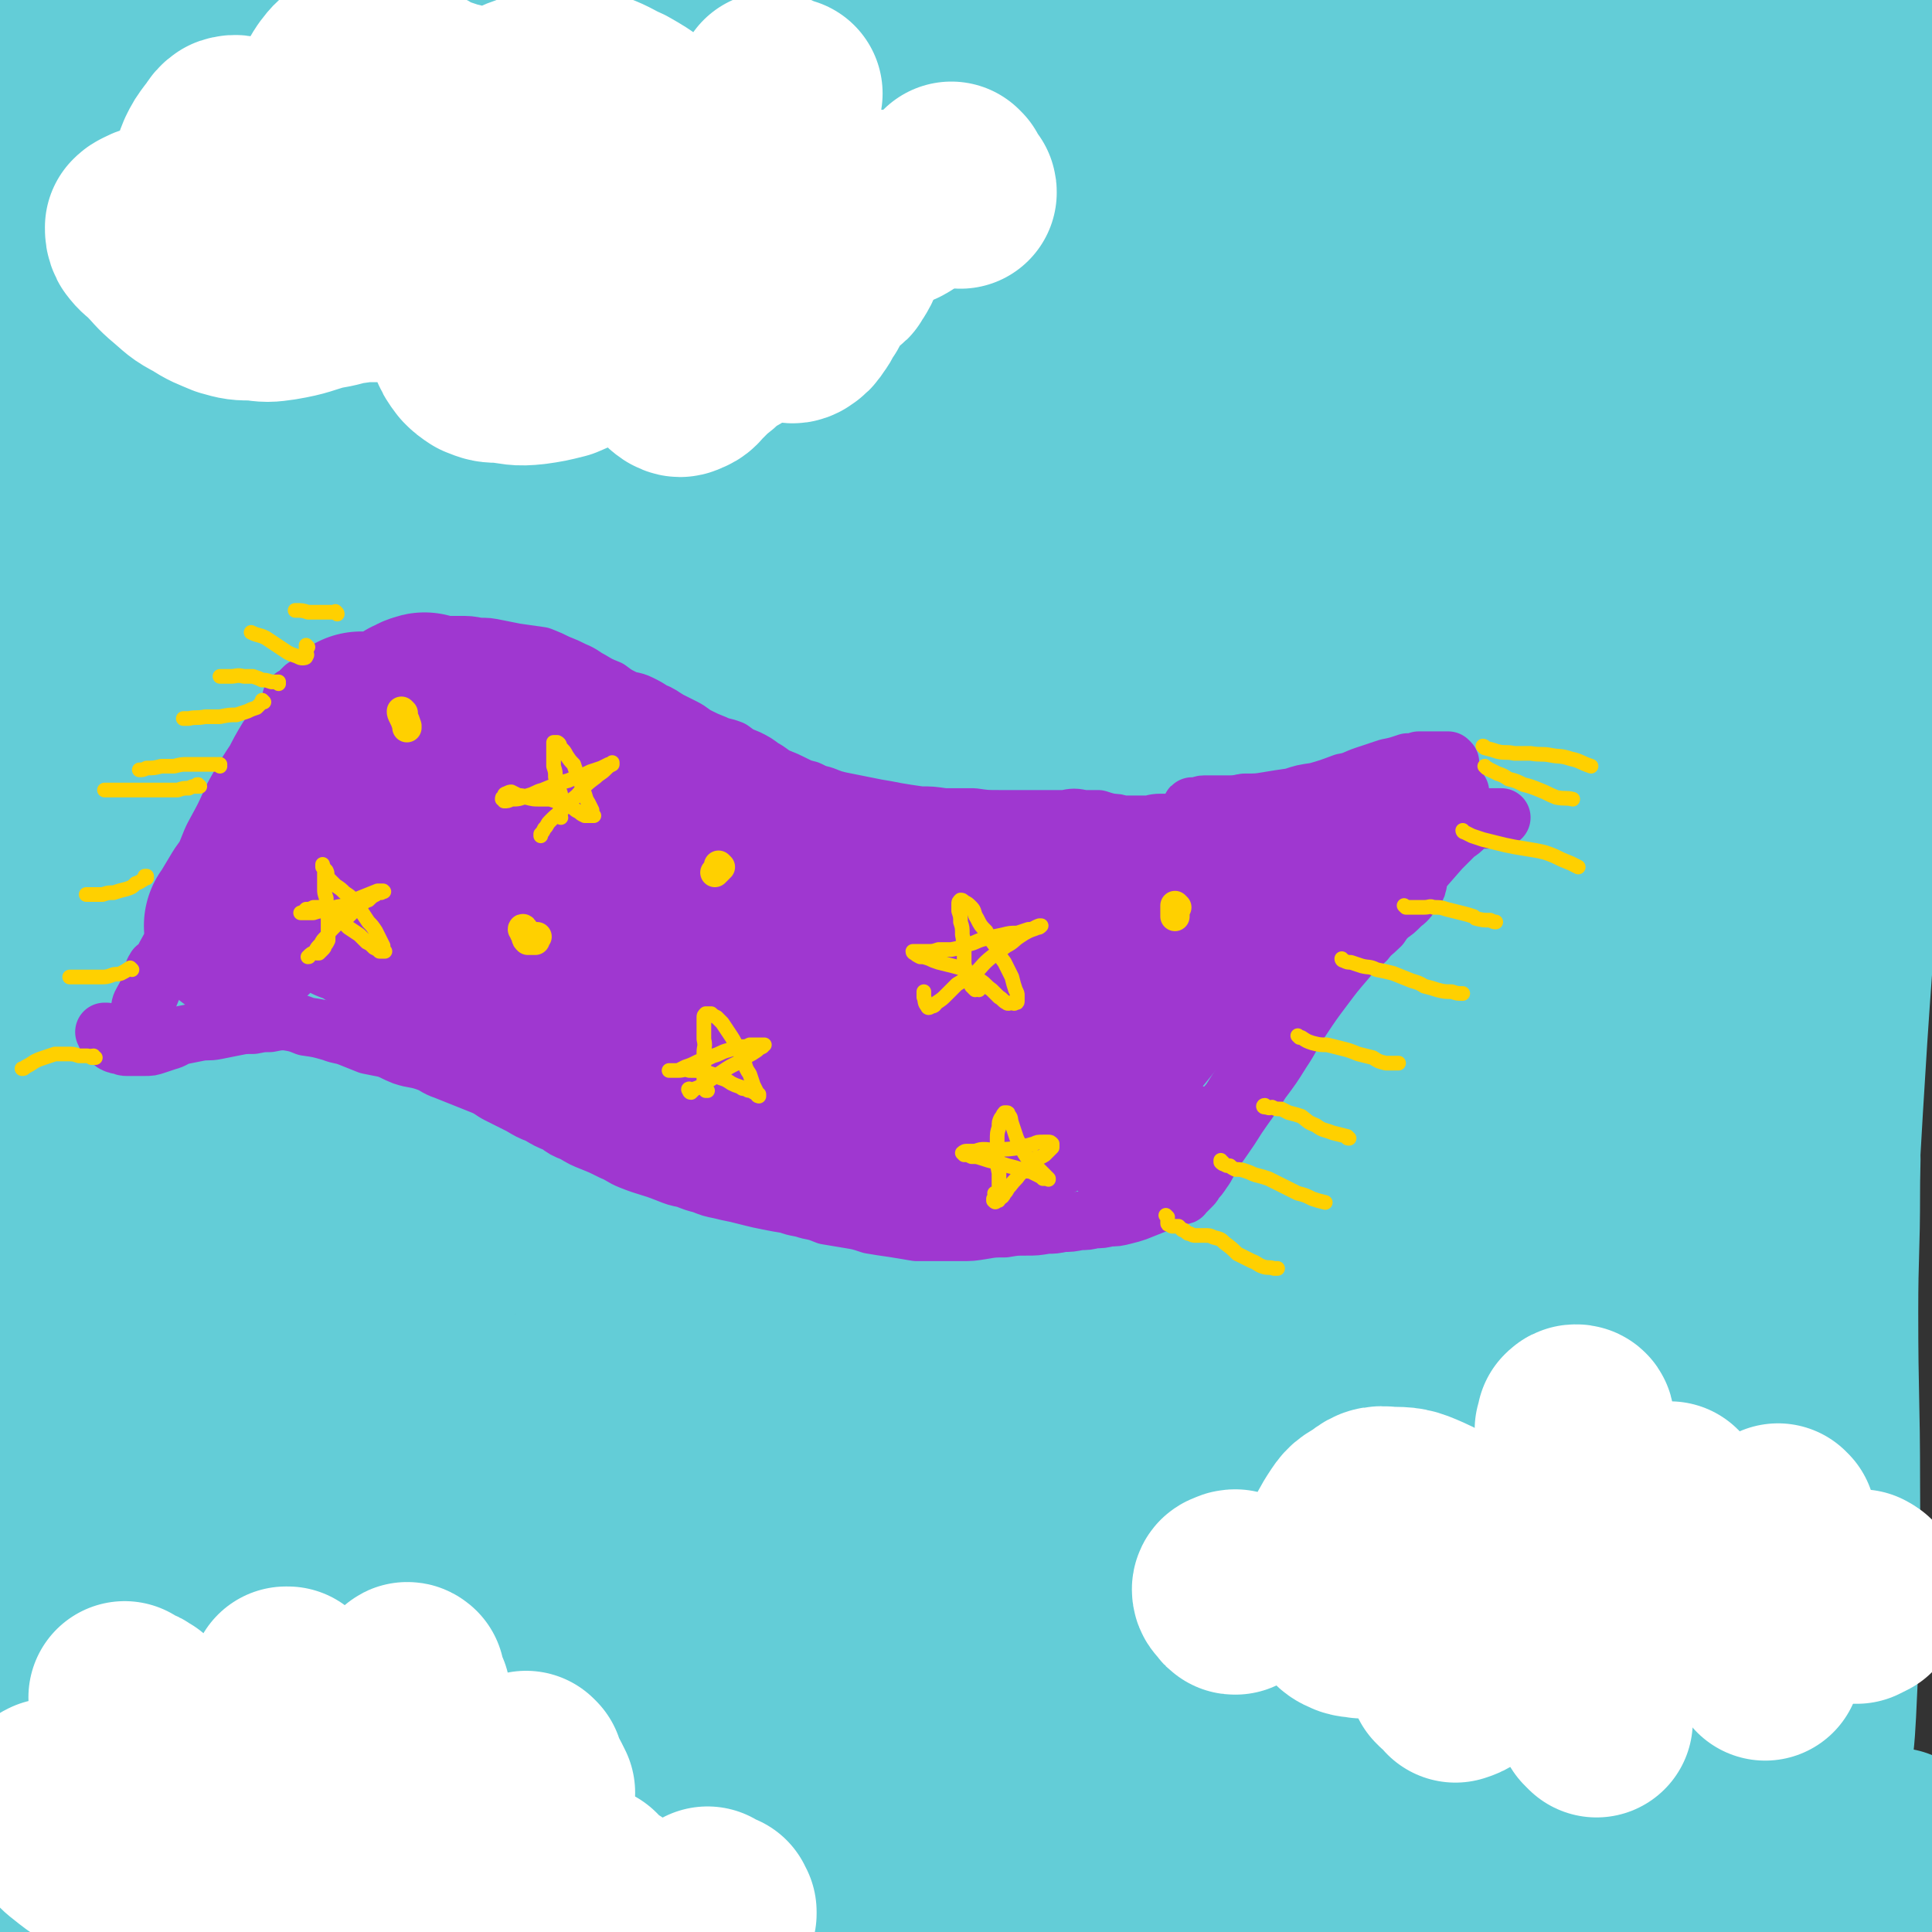 <svg viewBox='0 0 1054 1054' version='1.1' xmlns='http://www.w3.org/2000/svg' xmlns:xlink='http://www.w3.org/1999/xlink'><rect x="0" y="0" width="1054" height="1054" fill="#333333" stroke="none"/><g fill='none' stroke='rgb(99,205,215)' stroke-width='105' stroke-linecap='round' stroke-linejoin='round'><path d='M649,576c0,0 -1,0 -1,-1 -2,-6 -1,-14 -3,-13 -4,1 -4,10 -11,19 -14,15 -15,14 -31,28 -25,22 -25,22 -50,44 -34,30 -34,30 -67,61 -39,36 -39,36 -77,73 -37,37 -37,37 -74,75 -25,25 -25,25 -49,51 -20,21 -19,22 -40,42 -13,13 -13,14 -27,24 -3,2 -7,2 -7,0 2,-11 5,-13 12,-26 15,-26 14,-26 31,-51 35,-49 35,-50 72,-97 34,-44 34,-43 71,-84 37,-43 37,-43 76,-85 36,-38 36,-38 73,-76 29,-30 29,-30 59,-59 20,-21 21,-20 41,-41 11,-10 11,-10 21,-20 0,-1 1,-3 0,-3 -11,7 -12,8 -23,17 -27,21 -26,22 -52,44 -38,32 -38,31 -75,64 -46,41 -46,41 -90,83 -50,49 -50,50 -97,100 -34,35 -33,36 -65,72 -31,34 -30,35 -61,69 -46,53 -45,54 -92,106 -15,17 -25,32 -32,31 -6,0 -1,-17 6,-32 19,-40 21,-40 46,-78 47,-72 46,-73 97,-143 53,-72 55,-71 111,-141 68,-85 71,-83 138,-169 29,-37 33,-41 55,-77 2,-3 -4,-3 -7,-1 -19,10 -20,10 -37,24 -35,29 -34,30 -67,61 -45,43 -46,43 -89,88 -35,38 -34,39 -67,79 -31,40 -31,40 -61,81 -30,42 -30,41 -60,83 -31,44 -30,45 -61,89 -24,33 -23,34 -48,66 -11,15 -11,20 -24,29 -4,2 -9,-1 -10,-7 -3,-14 -3,-17 1,-33 6,-29 5,-30 17,-57 17,-40 18,-40 41,-76 36,-58 37,-58 76,-114 38,-55 38,-55 79,-108 20,-27 21,-27 44,-52 17,-19 17,-20 36,-35 2,-3 7,-4 7,-1 0,10 -2,13 -7,26 -7,21 -7,21 -17,41 -19,38 -19,38 -41,75 -19,34 -20,33 -40,66 -15,24 -14,25 -29,49 -16,26 -16,27 -33,53 -15,23 -15,23 -31,46 -10,13 -9,14 -21,24 -3,3 -8,5 -9,2 -2,-6 0,-10 2,-21 5,-22 6,-22 12,-44 10,-30 10,-30 21,-61 11,-33 11,-33 22,-67 14,-39 14,-39 27,-79 10,-30 10,-30 19,-61 3,-10 3,-10 6,-20 0,0 0,-1 -1,-1 -3,6 -3,7 -6,14 -6,13 -6,14 -10,28 -8,24 -8,24 -16,48 -10,33 -10,33 -20,65 -10,32 -10,32 -20,63 -8,21 -8,21 -16,42 -3,8 -4,14 -8,16 -2,1 -3,-4 -3,-9 -1,-16 -1,-17 0,-33 2,-29 2,-29 4,-57 3,-37 4,-37 6,-74 1,-40 1,-40 2,-81 0,-39 0,-39 1,-78 1,-34 1,-34 2,-67 1,-25 1,-25 2,-49 0,-15 1,-15 0,-29 0,-3 0,-8 -1,-7 -2,3 -3,7 -4,15 -4,21 -5,21 -6,43 -1,35 -2,36 0,72 4,49 6,49 12,99 8,56 10,55 16,111 5,48 7,49 7,97 1,31 1,32 -6,61 -3,15 -4,18 -14,27 -4,4 -9,4 -14,0 -10,-8 -10,-12 -16,-25 -10,-25 -10,-25 -16,-52 -8,-39 -8,-40 -13,-80 -7,-52 -7,-52 -11,-104 -3,-56 -4,-57 -3,-113 1,-52 1,-53 6,-105 4,-44 5,-44 12,-88 6,-33 6,-33 13,-66 5,-23 6,-23 12,-45 3,-13 3,-13 7,-27 2,-4 4,-9 4,-8 -1,2 -4,7 -6,15 -7,19 -8,19 -14,39 -10,35 -11,35 -18,71 -11,48 -11,48 -18,96 -8,55 -8,55 -12,110 -4,52 -3,52 -3,104 1,41 2,41 4,82 2,26 2,26 4,52 1,10 2,14 3,20 0,2 0,-3 0,-6 0,-14 0,-14 0,-29 -1,-29 -2,-29 -3,-58 -1,-41 -1,-41 -2,-83 -2,-51 -2,-51 -2,-103 0,-55 0,-55 1,-111 1,-52 1,-52 3,-105 2,-43 2,-43 5,-86 3,-32 3,-32 8,-64 3,-21 2,-22 7,-42 3,-12 3,-12 9,-23 1,-4 4,-7 6,-6 2,1 1,5 1,11 0,16 -1,16 0,32 1,29 0,29 3,57 5,38 5,38 13,76 7,43 8,43 17,85 9,37 10,37 18,75 5,26 6,26 9,53 1,13 2,14 -2,26 -1,4 -5,7 -8,5 -8,-3 -8,-7 -13,-15 -10,-18 -10,-18 -17,-37 -10,-30 -9,-30 -17,-60 -9,-38 -9,-38 -17,-76 -7,-40 -7,-40 -13,-81 -6,-39 -6,-39 -10,-78 -3,-32 -2,-32 -3,-65 -1,-24 -2,-24 -1,-47 1,-13 0,-14 4,-26 1,-4 2,-8 5,-7 3,1 4,5 6,11 5,15 3,15 7,31 5,27 5,28 11,55 9,40 9,40 19,80 12,50 13,50 24,99 10,49 11,49 19,99 6,37 5,38 7,76 1,22 0,22 -2,44 -1,9 -1,12 -4,18 0,2 -3,0 -3,-2 -1,-15 0,-15 0,-30 0,-32 0,-32 1,-63 1,-47 1,-47 3,-94 3,-52 2,-52 7,-105 4,-48 3,-49 12,-96 7,-35 5,-37 19,-70 11,-24 16,-37 31,-43 7,-4 11,10 14,23 5,30 2,31 0,61 -2,43 -4,42 -10,84 -4,31 -5,31 -9,62 -6,45 -6,45 -12,91 -6,52 -6,52 -12,105 -5,41 -5,41 -10,83 -3,23 -3,23 -7,46 -2,7 -2,14 -3,15 -1,1 -2,-5 -1,-11 1,-22 2,-22 4,-45 5,-41 5,-41 10,-82 7,-54 6,-54 14,-108 13,-90 10,-91 28,-180 9,-41 10,-41 26,-80 9,-24 10,-24 25,-45 6,-10 9,-14 16,-16 4,-1 7,5 7,11 1,20 0,21 -4,42 -7,37 -8,37 -17,73 -11,50 -13,50 -24,100 -14,62 -14,62 -27,126 -8,39 -8,39 -15,79 -7,44 -7,44 -14,88 -6,37 -6,37 -12,74 -3,20 -4,20 -5,39 0,2 3,4 4,2 14,-30 14,-33 27,-66 24,-56 24,-56 46,-112 30,-73 29,-73 58,-146 23,-59 21,-60 47,-118 39,-89 39,-89 83,-176 12,-25 12,-27 29,-48 4,-6 14,-10 13,-5 0,17 -6,24 -15,48 -14,41 -15,40 -31,80 -27,71 -29,71 -56,142 -23,62 -23,62 -45,125 -14,42 -14,43 -28,86 -15,50 -15,50 -30,101 -11,37 -11,37 -22,74 -6,20 -7,20 -13,39 -1,3 -3,8 -2,6 5,-10 7,-14 14,-30 15,-38 14,-39 30,-77 33,-76 33,-76 68,-151 30,-65 31,-65 63,-128 23,-46 23,-46 47,-91 24,-43 23,-44 48,-86 23,-38 22,-39 49,-74 18,-22 18,-24 40,-41 9,-7 16,-11 22,-8 5,2 4,10 1,19 -9,30 -10,30 -23,59 -26,54 -27,53 -55,106 -37,71 -39,70 -75,141 -36,71 -37,71 -69,145 -28,65 -27,66 -52,133 -15,42 -14,42 -27,85 -5,19 -6,19 -9,38 -1,7 -2,18 2,15 16,-18 20,-28 37,-58 30,-53 27,-54 56,-108 36,-65 38,-64 75,-129 30,-55 30,-56 59,-112 32,-60 30,-61 62,-121 29,-55 29,-55 61,-108 27,-43 26,-44 58,-84 18,-23 18,-26 42,-43 8,-6 18,-9 22,-3 6,11 1,20 -4,37 -13,44 -15,44 -33,87 -39,89 -40,88 -79,178 -38,86 -41,84 -74,172 -65,173 -61,174 -122,349 -18,54 -18,54 -36,109 -10,30 -9,30 -19,60 -2,5 -6,11 -5,9 4,-10 9,-16 15,-33 18,-46 17,-47 34,-93 28,-74 27,-74 56,-148 34,-88 35,-88 70,-176 36,-86 32,-88 72,-171 55,-116 52,-118 117,-227 26,-44 27,-47 64,-80 26,-22 46,-37 63,-31 13,5 4,28 -2,55 -13,54 -17,53 -35,106 -35,99 -40,98 -72,198 -34,107 -34,107 -62,216 -26,106 -23,107 -46,214 -18,81 -18,81 -36,162 -11,50 -10,50 -22,99 -4,19 -6,24 -11,37 -1,2 -2,-3 -2,-6 2,-26 3,-27 7,-53 9,-53 10,-53 20,-106 15,-78 16,-77 30,-156 18,-95 14,-95 33,-190 18,-89 17,-90 41,-178 17,-63 19,-63 41,-125 13,-37 12,-38 30,-73 16,-33 17,-34 39,-63 9,-12 13,-20 23,-21 7,0 10,8 10,18 1,33 -3,34 -7,69 -9,62 -12,61 -19,124 -10,80 -16,80 -15,162 0,177 5,178 16,355 4,68 7,68 13,136 7,78 12,79 13,155 0,12 -3,20 -9,22 -6,2 -11,-5 -16,-14 -14,-27 -14,-29 -23,-59 -17,-61 -18,-61 -30,-124 -16,-91 -18,-91 -26,-183 -7,-93 -8,-93 -4,-186 3,-70 5,-70 18,-139 9,-49 10,-49 26,-95 17,-47 18,-47 41,-90 15,-30 16,-29 35,-57 9,-14 9,-14 22,-26 9,-8 10,-12 21,-15 7,-1 12,0 15,6 7,18 4,21 4,42 0,44 -2,44 -4,87 -3,67 -4,67 -6,134 -3,80 -3,80 -4,160 -1,74 0,74 -1,147 -1,56 0,56 -4,112 -3,39 -3,39 -9,78 -6,35 -6,36 -15,70 -5,18 -7,26 -13,35 -3,3 -4,-6 -5,-12 -2,-26 -2,-26 -1,-52 1,-46 3,-46 4,-93 2,-65 2,-65 3,-130 1,-80 0,-80 2,-159 1,-48 1,-48 4,-95 3,-56 2,-56 8,-112 7,-68 6,-69 18,-136 8,-44 8,-45 21,-88 8,-28 9,-28 21,-54 7,-15 7,-16 18,-28 4,-5 8,-8 12,-7 4,2 3,7 3,13 0,17 -1,17 -3,34 -4,31 -5,31 -8,62 -4,47 -4,47 -6,94 -3,60 -2,60 -4,121 -3,65 -1,65 -5,131 -4,61 -4,61 -10,122 -6,51 -6,51 -14,102 -6,43 -6,43 -14,85 -5,32 -5,32 -11,65 -4,22 -4,22 -9,43 -3,8 -4,14 -7,16 -1,2 -2,-4 -3,-9 -2,-19 -1,-19 -1,-39 -1,-37 0,-37 0,-73 0,-53 0,-53 1,-106 0,-66 -1,-66 2,-132 2,-70 2,-70 8,-140 5,-65 6,-65 14,-129 8,-53 8,-53 18,-105 8,-40 8,-40 19,-79 7,-27 7,-27 17,-52 7,-14 7,-14 16,-27 3,-4 6,-7 9,-7 2,1 1,6 1,11 0,15 -1,15 -1,30 -2,27 -2,27 -3,53 -1,36 -1,36 -1,72 0,44 1,44 1,88 1,50 1,50 1,99 0,56 -1,56 -1,111 0,59 0,59 -1,119 -1,59 0,59 -3,119 -2,52 -1,52 -6,105 -4,39 -3,40 -11,78 -8,37 -9,39 -22,72 -1,4 -5,5 -7,3 -5,-10 -5,-13 -7,-27 -3,-26 -3,-26 -4,-53 -2,-42 -2,-42 -1,-83 0,-53 0,-53 3,-106 3,-60 3,-60 9,-119 5,-62 5,-62 12,-123 8,-59 8,-59 17,-117 9,-52 9,-52 20,-103 8,-40 9,-40 18,-80 7,-30 8,-30 13,-59 4,-20 4,-20 6,-41 1,-11 2,-11 1,-23 0,-4 0,-7 -2,-8 -2,-1 -4,2 -5,5 -4,9 -4,10 -6,20 -3,19 -3,20 -5,39 -2,31 -2,31 -2,62 -1,43 0,43 -1,85 0,50 1,50 0,101 -1,55 -2,55 -5,110 -3,61 -4,61 -8,122 -4,64 -4,64 -7,129 -3,60 -3,60 -6,121 -2,47 -1,47 -3,95 -1,33 0,33 -1,67 0,24 0,24 -1,48 -1,15 -1,16 -4,31 -1,8 -1,10 -4,15 -2,2 -4,0 -5,-3 -2,-10 -2,-11 -2,-22 -2,-22 -1,-22 -2,-44 -1,-32 -1,-32 -1,-65 0,-41 0,-41 0,-82 1,-44 0,-44 3,-87 2,-38 2,-38 7,-75 3,-26 3,-27 9,-53 3,-13 3,-16 8,-27 1,-1 4,0 4,2 2,16 1,17 1,33 0,34 -1,34 -1,67 0,47 1,47 1,94 0,50 2,50 -1,100 -2,41 -1,41 -10,81 -6,30 -6,32 -19,59 -7,14 -9,16 -21,23 -8,5 -12,7 -19,2 -28,-24 -33,-26 -51,-60 -21,-40 -17,-43 -28,-88 -16,-58 -15,-58 -26,-118 -10,-55 -9,-56 -16,-112 -4,-29 0,-32 -7,-59 -1,-6 -7,-11 -10,-7 -16,17 -18,23 -28,49 -19,49 -18,50 -31,100 -16,65 -16,65 -26,131 -10,64 -7,64 -14,129 -4,45 -3,45 -9,89 -2,17 -3,19 -7,33 -1,2 -1,-1 -1,-2 0,-22 -1,-22 1,-43 3,-38 3,-38 8,-76 6,-47 7,-46 13,-93 6,-51 4,-51 10,-103 4,-43 3,-43 10,-86 4,-22 6,-22 12,-43 2,-4 4,-11 4,-8 0,7 -1,13 -3,26 -3,36 -5,36 -7,72 -4,52 -1,52 -5,104 -3,53 0,54 -10,107 -6,33 -7,34 -21,65 -6,14 -7,19 -19,26 -6,4 -11,2 -16,-4 -10,-14 -10,-17 -13,-35 -7,-33 -5,-34 -7,-68 -2,-50 -1,-50 -1,-99 -1,-59 -1,-59 0,-118 0,-51 -1,-51 3,-102 2,-31 7,-54 7,-62 0,-5 -4,18 -7,36 -9,45 -10,44 -17,89 -11,62 -8,63 -20,125 -12,65 -8,66 -28,129 -13,42 -15,43 -38,81 -10,18 -11,21 -27,31 -7,4 -13,3 -17,-3 -8,-11 -6,-16 -6,-32 -1,-35 1,-35 4,-70 6,-52 6,-52 14,-103 9,-56 8,-57 20,-112 10,-45 10,-45 23,-88 7,-24 7,-24 17,-46 2,-5 6,-12 6,-9 1,7 -1,14 -4,27 -7,36 -7,36 -16,72 -12,48 -11,48 -26,96 -16,53 -15,53 -36,104 -17,45 -18,45 -41,88 -15,29 -15,29 -35,55 -8,11 -12,17 -21,19 -5,0 -7,-7 -8,-14 -1,-24 1,-25 5,-49 6,-39 8,-39 17,-78 11,-48 9,-49 23,-96 11,-40 11,-40 28,-78 8,-21 10,-21 22,-41 2,-3 6,-8 6,-5 -1,10 -4,16 -9,32 -11,36 -10,36 -23,71 -17,47 -17,47 -37,92 -22,48 -22,49 -46,95 -20,39 -20,39 -43,75 -11,19 -11,20 -25,36 -6,6 -10,10 -14,8 -5,-2 -6,-8 -5,-16 4,-35 4,-36 13,-70 12,-42 12,-42 28,-83 14,-37 16,-36 33,-72 12,-28 12,-28 26,-55 7,-13 8,-12 16,-25 1,-1 2,-1 2,-1 -4,11 -4,13 -10,25 -10,23 -10,23 -21,46 -15,28 -15,28 -31,56 -16,26 -16,25 -32,51 -11,18 -11,18 -23,35 -14,19 -13,20 -30,37 -6,6 -9,10 -16,9 -4,0 -6,-5 -7,-12 -2,-17 -2,-18 0,-36 3,-24 5,-24 11,-49 6,-25 6,-25 15,-49 6,-18 6,-18 14,-35 4,-8 5,-9 9,-15 1,0 1,1 1,2 -3,10 -3,10 -7,19 -8,17 -7,18 -16,34 -11,20 -11,20 -24,38 -13,19 -14,19 -28,36 -7,9 -8,9 -16,18 -9,8 -8,9 -18,17 -8,6 -8,8 -18,11 -5,2 -8,2 -11,-2 -4,-8 -2,-11 -2,-22 1,-20 1,-20 4,-39 4,-23 4,-23 8,-46 3,-19 4,-19 6,-38 2,-10 4,-12 3,-20 0,-1 -3,0 -4,2 -7,10 -6,11 -12,22 -10,20 -9,20 -20,40 -12,24 -12,25 -25,49 -12,21 -12,22 -25,43 -8,14 -8,15 -18,26 -4,5 -7,8 -11,7 -4,-2 -4,-6 -5,-13 -3,-15 -2,-16 -2,-32 0,-24 0,-24 1,-48 1,-30 1,-30 2,-60 1,-34 1,-34 2,-67 0,-32 0,-32 0,-64 0,-23 0,-23 0,-47 0,-11 0,-11 0,-23 0,-1 -1,-3 -1,-2 -2,6 -2,8 -3,17 -1,18 -2,18 -2,35 -1,26 -1,26 -1,52 0,31 0,31 1,61 1,29 1,29 2,58 0,21 1,21 0,41 -1,10 -1,12 -4,19 0,1 -3,-1 -4,-3 -3,-9 -2,-9 -4,-19 -2,-17 -2,-17 -3,-33 -2,-23 -2,-23 -3,-45 -2,-28 -1,-28 -2,-57 -1,-32 -1,-32 -1,-63 0,-28 0,-28 1,-57 0,-18 0,-18 2,-36 1,-6 2,-11 4,-11 2,0 3,6 4,12 1,13 1,13 2,25 2,25 2,25 4,50 2,24 2,24 3,48 2,25 1,25 4,50 3,24 3,24 7,47 3,20 3,20 8,39 4,15 4,16 10,30 4,10 4,11 12,20 5,6 6,7 14,10 8,5 9,4 19,6 11,2 12,1 24,3 46,5 45,6 92,11 31,3 31,4 62,5 30,2 30,1 60,1 29,0 29,0 58,-1 30,-1 30,-1 60,-2 30,-2 30,-2 60,-4 30,-2 30,-2 60,-4 29,-3 29,-3 59,-6 28,-4 27,-6 55,-9 28,-3 28,-3 56,-4 17,-1 18,-2 35,0 22,2 23,2 44,7 18,4 18,5 36,10 10,2 10,2 19,4 10,1 10,1 20,2 11,0 12,1 23,0 10,-1 10,-2 20,-4 10,-2 10,-3 19,-5 9,-3 9,-3 17,-6 9,-2 9,-2 17,-5 8,-3 8,-3 15,-7 7,-3 7,-3 13,-8 4,-3 3,-4 6,-7 '/><path d='M706,292c0,0 -1,-1 -1,-1 0,0 0,1 0,0 -1,-5 -1,-10 -2,-12 -1,-2 -2,2 -3,6 -5,16 -7,15 -10,32 -5,29 -4,30 -5,59 -2,34 -1,35 -2,69 -1,21 0,22 -2,43 -1,8 -2,9 -6,16 -1,1 -3,2 -4,1 -3,-5 -3,-7 -4,-13 -2,-14 -2,-14 -1,-28 0,-16 1,-16 4,-33 3,-18 4,-18 7,-36 3,-19 3,-19 5,-39 1,-14 1,-14 2,-29 0,-5 1,-8 -1,-9 -2,-1 -5,1 -7,4 -7,7 -6,8 -12,16 -6,8 -5,9 -12,15 -4,3 -5,3 -10,4 -3,1 -5,1 -7,-2 -3,-5 -3,-7 -2,-15 1,-15 2,-15 7,-30 7,-19 8,-19 17,-38 11,-23 12,-22 22,-45 11,-26 11,-26 21,-53 7,-19 7,-19 14,-38 7,-22 9,-21 15,-44 5,-19 6,-19 8,-38 1,-13 1,-14 -1,-26 -2,-7 -4,-7 -8,-13 -1,-2 -1,-2 -2,-3 -2,-1 -2,-1 -3,-2 -12,-7 -12,-8 -25,-13 -16,-5 -16,-5 -33,-7 -20,-4 -20,-4 -41,-6 -22,-1 -23,-2 -45,-1 -25,1 -25,1 -49,4 -25,3 -25,4 -49,8 -26,4 -26,4 -52,8 -26,4 -26,4 -53,8 -25,3 -25,3 -51,6 -23,3 -23,4 -45,7 -19,2 -19,2 -38,3 -15,0 -15,1 -30,-1 -10,-1 -10,-1 -20,-4 -4,-1 -4,-1 -8,-3 -2,-1 -4,-1 -5,-4 -1,-2 -1,-4 1,-6 6,-4 7,-4 14,-5 10,-3 10,-2 21,-3 14,-2 14,-2 27,-2 16,-1 16,-1 32,-1 17,0 17,0 35,0 20,0 20,0 39,1 20,2 20,2 39,5 19,2 19,3 38,6 17,3 17,3 34,5 13,1 13,1 27,2 9,1 9,0 18,1 6,0 6,0 11,2 2,0 3,1 3,2 0,2 -1,2 -2,3 -6,2 -6,2 -12,2 -9,1 -9,1 -17,0 -11,-1 -11,-1 -22,-3 -15,-2 -15,-2 -29,-6 -17,-5 -17,-5 -35,-10 -21,-6 -21,-6 -42,-11 -24,-6 -24,-6 -49,-11 -25,-4 -25,-5 -51,-7 -22,-3 -23,-3 -46,-3 -14,-1 -14,-1 -28,1 -16,2 -16,2 -32,5 -17,4 -17,4 -34,8 -13,3 -13,3 -27,6 -8,2 -8,2 -16,5 -3,1 -5,1 -6,2 -1,1 2,1 4,0 7,0 7,0 15,-1 13,-1 13,-1 26,-3 21,-2 21,-2 43,-4 28,-2 28,-3 56,-4 25,-2 25,-2 50,-3 27,0 27,0 55,0 30,0 30,-1 59,1 30,1 30,2 59,4 29,1 29,1 58,2 29,0 29,0 59,0 30,0 30,-1 59,-1 29,-1 29,-1 58,-2 29,-1 29,-1 58,-3 28,-1 28,-2 56,-5 24,-3 24,-3 48,-6 16,-2 16,-2 33,-4 13,-1 13,-1 26,-2 14,-1 14,-1 28,-1 12,0 12,0 24,1 9,0 9,0 17,1 6,1 6,1 11,2 4,0 5,0 9,1 3,0 3,0 6,1 3,1 3,0 6,1 2,1 2,1 5,2 3,1 3,1 5,2 2,0 2,0 3,1 2,1 2,1 4,3 1,1 1,1 2,4 1,2 1,2 2,4 1,1 1,1 2,1 0,1 0,1 1,1 1,1 1,0 2,0 1,0 1,0 2,-1 1,0 1,0 1,0 1,0 2,0 2,1 2,2 1,2 2,4 1,3 1,3 3,6 1,3 1,3 3,5 2,4 2,4 3,7 3,5 3,5 6,10 4,7 4,7 9,14 7,11 7,11 13,22 2,2 2,2 3,4 '/></g>
<g fill='none' stroke='rgb(255,255,255)' stroke-width='53' stroke-linecap='round' stroke-linejoin='round'><path d='M247,107c0,0 -1,-1 -1,-1 0,0 0,0 0,1 0,0 0,0 0,0 0,1 1,1 1,2 0,0 0,0 0,0 -2,-1 -2,-1 -4,-2 -3,-2 -3,-2 -6,-4 -5,-3 -4,-3 -9,-6 -6,-4 -6,-4 -12,-7 -6,-3 -6,-4 -13,-7 -7,-2 -7,-1 -14,-2 -4,-1 -4,-1 -8,-1 -4,0 -5,0 -9,1 -4,2 -5,2 -8,4 -3,3 -3,3 -5,6 -1,4 -1,4 -1,8 1,5 1,5 5,9 5,8 5,9 13,15 5,3 6,3 12,5 3,1 4,1 7,0 3,-1 4,-1 6,-4 2,-2 2,-2 2,-5 1,-5 1,-5 2,-9 0,-5 -1,-5 1,-10 2,-9 2,-10 7,-19 2,-4 3,-4 7,-7 2,-2 3,-2 6,-2 7,-1 8,-2 15,-1 8,2 8,3 15,7 6,3 6,4 12,8 5,3 5,3 10,7 2,2 2,2 5,4 1,1 1,1 2,2 0,0 0,0 0,1 0,0 0,0 0,0 0,-1 0,-1 0,-2 0,-1 0,-1 0,-2 '/><path d='M360,106c0,0 -1,-1 -1,-1 0,0 0,0 0,0 3,0 3,0 6,0 4,1 5,2 8,1 2,0 2,-2 4,-3 2,-2 2,-2 4,-4 2,-1 2,-2 4,-3 2,0 2,0 3,0 1,0 2,1 2,2 1,3 1,4 0,8 -2,6 -2,6 -6,11 -5,6 -5,7 -12,10 -8,3 -9,2 -17,3 -5,0 -5,0 -10,-1 -5,-2 -6,-1 -11,-5 -5,-3 -5,-4 -9,-9 -3,-5 -2,-6 -4,-11 -1,-5 -1,-5 -1,-9 1,-3 1,-3 3,-5 1,-1 1,-1 2,-1 0,0 1,1 0,1 -1,2 -1,3 -3,5 -4,3 -5,3 -10,5 -5,1 -5,1 -11,1 -7,1 -7,1 -13,1 -5,0 -6,1 -11,-1 -5,-1 -5,-1 -9,-4 -4,-4 -5,-4 -7,-9 -3,-5 -3,-6 -4,-12 -1,-6 -1,-7 -1,-13 1,-6 1,-6 4,-11 2,-4 2,-5 5,-7 2,-2 3,-2 5,-1 4,1 4,1 7,4 4,4 4,5 7,9 3,3 3,3 7,6 2,2 1,3 4,4 2,1 2,0 4,-1 6,-4 6,-4 12,-8 3,-1 3,-1 6,-2 2,0 2,0 4,-1 1,0 1,0 1,-1 0,0 -1,0 -2,-1 -2,0 -2,0 -5,-1 -3,0 -3,0 -6,0 -3,0 -3,0 -5,0 -2,0 -2,1 -5,1 -1,0 -1,0 -3,0 -2,0 -2,0 -5,0 -2,1 -2,0 -5,1 -2,0 -2,0 -5,1 -4,1 -4,1 -8,1 -3,1 -3,1 -6,1 -3,0 -3,0 -7,0 -4,1 -4,1 -8,1 -4,0 -4,0 -9,0 -5,0 -5,0 -10,0 -4,0 -4,1 -8,1 '/></g>
<g fill='none' stroke='rgb(255,255,255)' stroke-width='105' stroke-linecap='round' stroke-linejoin='round'><path d='M174,105c0,0 -1,-1 -1,-1 0,0 0,0 0,0 -2,-2 -2,-2 -4,-3 -3,-2 -3,-2 -6,-4 -3,-2 -3,-2 -7,-4 -4,-4 -4,-4 -8,-8 -4,-4 -4,-4 -9,-8 -3,-2 -3,-3 -7,-4 -2,-1 -3,-2 -6,-1 -3,2 -2,3 -5,6 -3,4 -3,4 -5,8 -2,5 -2,5 -3,9 -1,4 -1,4 -1,9 -1,3 -1,4 0,7 2,4 2,4 5,7 4,2 5,2 9,3 6,2 6,2 12,2 6,0 6,0 12,0 6,-1 6,-1 12,-3 7,-3 7,-3 14,-7 3,-1 3,-1 6,-3 1,-1 1,-1 1,-2 1,0 1,0 1,-1 0,-2 0,-3 -1,-5 -1,-6 -1,-6 -2,-11 -2,-8 -2,-8 -3,-16 0,-9 -1,-9 1,-18 1,-7 1,-8 5,-14 3,-4 4,-5 8,-7 5,-3 5,-2 10,-2 5,1 5,1 10,3 5,2 4,3 9,5 4,2 4,2 8,4 3,1 3,2 6,3 2,1 2,1 5,2 3,1 3,1 6,2 9,2 9,3 19,3 5,1 5,0 11,-1 6,-2 5,-3 11,-5 6,-2 6,-3 12,-4 6,-1 6,-1 12,-1 7,0 7,1 13,3 8,3 8,4 15,7 7,4 7,4 14,9 6,4 6,4 12,8 4,4 5,4 9,8 3,3 3,3 5,6 2,3 1,3 3,5 1,1 2,1 4,1 2,0 2,0 4,-2 3,-2 2,-3 6,-4 4,-2 4,-2 8,-3 5,0 5,-1 9,0 5,0 5,1 9,3 5,2 5,2 9,4 3,2 3,2 6,4 3,2 3,2 5,4 2,2 2,3 3,5 2,3 2,3 4,6 1,5 1,5 1,9 0,4 1,5 -1,9 -2,4 -3,4 -8,7 -5,3 -6,2 -11,3 -7,2 -7,2 -13,3 -6,1 -6,1 -11,2 -4,0 -4,0 -8,1 -3,0 -3,0 -6,0 -1,0 -1,0 -2,-1 -2,-2 -2,-3 -2,-5 -1,-2 -1,-2 -2,-5 0,-1 0,-1 0,-3 0,-1 0,-1 0,-2 1,0 0,-1 0,-1 0,1 1,1 0,2 0,3 0,3 -1,6 -1,3 -1,4 -3,6 -1,3 -1,3 -3,4 -2,1 -3,1 -5,1 -4,0 -4,0 -7,-1 -5,0 -4,-1 -9,-2 -7,-1 -7,-1 -13,-2 -11,-1 -11,-2 -21,-2 -9,0 -9,0 -18,1 -8,1 -8,1 -16,2 -5,1 -5,2 -10,4 -5,2 -5,2 -10,4 -3,1 -3,1 -6,2 -2,1 -2,1 -4,2 -1,0 -1,0 -1,0 -2,0 -2,0 -3,-1 -3,-3 -2,-4 -5,-7 -4,-5 -4,-5 -9,-8 -5,-4 -5,-4 -11,-7 -7,-2 -7,-3 -14,-3 -6,-1 -7,0 -13,2 -8,2 -7,3 -14,6 -6,3 -6,3 -11,6 -4,2 -4,2 -9,2 -5,1 -5,2 -10,1 -6,-1 -7,-1 -13,-3 -7,-3 -7,-3 -14,-7 -7,-4 -6,-4 -13,-8 -6,-3 -6,-3 -13,-5 -4,-2 -4,-2 -9,-2 -3,-1 -3,-1 -7,-1 -3,1 -3,1 -6,2 -3,1 -3,1 -5,2 -2,1 -2,1 -3,2 0,2 0,3 1,5 3,4 3,3 7,7 5,5 5,6 11,11 6,5 6,6 14,10 6,4 7,4 14,7 7,2 7,2 15,2 7,1 7,1 14,0 12,-2 12,-3 23,-6 8,-1 8,-2 15,-3 7,-1 7,-1 14,-1 5,-1 5,-1 11,-2 5,0 4,0 9,-1 4,0 4,-1 8,0 3,0 3,0 6,2 3,3 3,4 5,8 2,5 2,5 4,10 2,6 2,6 5,12 2,5 2,5 5,9 2,2 2,2 5,4 5,2 5,2 10,2 9,1 9,2 18,1 7,-1 7,-1 15,-3 7,-3 7,-3 14,-7 6,-3 6,-3 12,-6 4,-2 4,-2 8,-3 3,-1 3,-2 6,-2 2,1 2,1 5,3 3,3 3,3 5,7 4,5 4,6 8,11 2,3 2,4 5,6 2,1 2,1 4,0 3,-1 3,-2 5,-4 3,-3 3,-3 6,-6 4,-3 4,-3 7,-6 4,-3 4,-3 8,-5 3,-3 3,-3 7,-5 3,-1 3,-1 6,-2 2,-1 2,-1 4,-3 1,0 1,-1 2,-1 1,0 1,0 3,0 2,0 2,1 4,1 2,1 2,2 4,2 3,0 3,1 5,0 3,-2 3,-2 5,-5 3,-4 2,-4 5,-8 1,-4 1,-4 3,-7 2,-4 2,-4 5,-6 2,-2 2,-2 4,-3 2,-1 2,-1 3,-3 2,-3 2,-3 3,-6 '/><path d='M470,124c0,0 0,0 -1,-1 0,0 1,1 1,1 0,-3 0,-3 0,-6 1,-2 1,-2 2,-4 2,-1 2,-1 4,-1 2,-1 2,-1 4,0 2,0 2,0 5,1 2,0 2,0 4,1 1,0 1,-1 2,-1 '/><path d='M520,98c0,0 -1,-1 -1,-1 0,1 0,2 1,3 2,2 2,2 3,4 1,0 1,0 1,1 0,0 0,0 0,0 '/><path d='M422,49c0,0 0,-1 -1,-1 0,0 1,0 1,1 1,1 1,1 3,2 2,0 2,0 3,0 1,0 1,0 1,0 '/><path d='M841,867c0,-1 -1,-1 -1,-1 -1,-1 -1,-1 -2,0 -4,3 -4,3 -7,6 -1,1 0,3 -1,3 0,1 -1,0 -1,-1 -4,-4 -3,-4 -7,-9 -5,-6 -5,-7 -10,-13 -7,-7 -7,-8 -15,-14 -9,-8 -9,-9 -20,-14 -9,-4 -10,-4 -19,-4 -7,-1 -8,0 -13,4 -6,3 -6,4 -10,10 -4,7 -4,7 -6,14 -2,7 -2,7 -2,14 0,7 -1,7 1,13 1,3 2,3 4,6 2,2 3,2 5,3 3,1 3,0 6,1 2,0 2,0 5,0 '/><path d='M841,838c0,0 -1,0 -1,-1 -1,-1 0,-1 -1,-1 0,-1 0,-1 0,-2 '/><path d='M912,818c0,0 -1,-1 -1,-1 0,0 0,0 0,1 0,0 0,0 0,1 '/><path d='M971,830c0,0 -1,0 -1,-1 0,0 0,1 0,1 '/><path d='M925,856c-1,0 -1,-1 -1,-1 -1,0 0,0 0,0 0,1 0,1 1,1 2,0 2,0 3,1 2,0 2,0 3,1 '/><path d='M861,776c0,-1 -1,-1 -1,-1 -1,0 -1,0 -2,1 0,2 0,2 -1,4 '/><path d='M674,872c-1,0 -1,0 -1,-1 -2,-2 -3,-2 -3,-4 0,0 0,-1 1,-1 2,-1 2,-1 3,-1 '/><path d='M869,933c0,-1 -1,-1 -1,-1 0,0 0,1 0,1 1,2 1,2 1,4 1,1 1,1 2,2 '/><path d='M960,878c-1,0 -1,-1 -1,-1 -1,0 0,0 0,1 '/><path d='M789,915c0,0 0,-1 -1,-1 0,0 0,0 0,0 3,-1 3,-2 6,-2 3,-1 3,-1 7,0 1,0 2,0 3,1 1,1 1,1 1,2 -2,1 -3,1 -5,2 -3,2 -3,2 -6,3 '/><path d='M962,903c-1,0 -1,-1 -1,-1 -1,0 0,0 0,0 0,1 0,1 0,1 0,1 0,1 1,2 1,1 1,1 1,3 '/><path d='M1016,866c0,0 -1,0 -1,-1 0,0 0,1 1,1 0,0 0,0 0,0 0,0 0,-1 0,0 1,0 1,0 2,2 0,1 0,2 0,4 0,1 0,1 -1,3 -2,1 -2,1 -4,2 0,0 0,0 -1,0 '/></g>
<g fill='none' stroke='rgb(159,55,208)' stroke-width='32' stroke-linecap='round' stroke-linejoin='round'><path d='M161,440c0,0 -1,-1 -1,-1 0,0 1,0 1,1 0,0 0,0 0,0 0,1 0,1 0,2 0,2 0,2 0,3 1,1 1,0 1,1 1,1 1,1 1,1 0,0 0,0 1,0 0,0 0,0 1,0 0,-1 0,-1 1,-2 1,-1 1,-1 1,-2 3,-4 3,-4 5,-7 4,-3 4,-3 8,-6 5,-3 5,-3 9,-5 5,-3 5,-3 11,-6 5,-2 6,-2 12,-4 6,-3 6,-3 13,-5 8,-2 8,-1 15,-3 7,-2 7,-2 14,-3 7,-2 7,-2 14,-2 8,-1 8,-1 17,-1 7,0 7,0 13,1 6,0 6,0 12,2 6,1 6,1 12,2 6,2 6,2 13,3 5,2 5,2 11,5 6,2 6,2 11,5 6,2 6,2 12,5 6,3 6,3 12,5 6,3 6,3 12,6 7,3 7,3 14,6 6,3 6,3 13,5 8,3 8,2 16,4 7,3 7,3 14,5 7,3 7,3 15,5 7,2 7,2 15,4 7,2 7,2 15,3 8,2 8,2 16,3 8,1 8,1 16,2 9,0 9,0 17,0 9,0 9,0 18,0 9,-1 9,-1 19,-1 10,0 10,0 19,-1 11,0 11,0 21,0 11,-1 11,-1 21,-2 11,-1 11,-1 22,-2 10,-1 10,-1 21,-2 10,-1 10,-2 20,-3 11,-1 11,0 21,-1 10,-1 10,-1 19,-3 8,-1 8,-1 17,-2 6,-1 6,-2 11,-3 6,0 6,0 12,-1 5,-1 5,-1 10,-2 5,-1 5,-1 9,-2 3,0 3,0 7,0 2,-1 2,-1 4,-1 1,0 1,0 3,0 0,0 0,0 1,0 0,0 0,0 0,0 -1,0 -1,0 -1,0 -1,0 -1,0 -2,0 -1,0 -1,0 -2,0 -1,0 -1,0 -2,0 -1,0 -1,0 -2,0 0,1 0,0 -1,1 -1,0 -1,0 -1,0 -1,0 -1,0 -1,0 -1,0 -1,0 -1,0 -1,0 -1,0 -1,0 -1,1 -1,1 -2,1 -1,1 -1,1 -1,1 -2,1 -2,1 -3,2 -2,2 -2,2 -5,4 -4,4 -4,4 -8,8 -7,8 -7,8 -14,16 -9,9 -9,8 -18,18 -7,7 -7,7 -14,15 -10,11 -10,11 -20,22 -7,8 -7,8 -15,17 -6,9 -6,9 -12,17 -6,9 -6,9 -11,17 -6,8 -6,8 -11,16 -6,7 -6,6 -11,13 -4,5 -4,5 -8,9 -2,3 -2,3 -5,6 -1,1 -1,1 -2,2 0,0 -1,0 -1,0 0,0 1,0 1,0 0,0 0,0 1,0 '/><path d='M180,371c0,0 -1,-1 -1,-1 0,0 0,0 0,0 0,1 0,1 0,1 0,2 0,2 0,3 0,1 0,2 0,3 -1,3 -1,3 -2,5 -1,4 -1,4 -2,7 -1,2 -2,2 -3,5 -2,3 -2,3 -4,6 -4,5 -4,5 -7,10 -4,6 -4,6 -8,13 -5,8 -5,8 -10,16 -5,9 -5,9 -10,18 -6,9 -5,9 -11,18 -6,10 -7,9 -13,19 -6,8 -6,8 -12,17 -5,7 -5,7 -9,15 -3,6 -3,7 -5,13 -2,5 -2,5 -4,9 -1,3 -1,2 -2,5 -1,1 -1,1 -1,3 -1,0 -1,0 -1,1 0,0 0,0 0,0 0,-2 0,-2 1,-3 1,-3 0,-3 1,-6 2,-4 2,-3 4,-8 2,-5 1,-5 3,-10 0,-1 1,-1 1,-2 '/><path d='M160,383c0,0 -1,-1 -1,-1 0,0 0,0 0,0 1,0 0,0 0,-1 1,0 1,0 1,-1 1,0 1,0 2,-1 1,-1 1,-1 2,-2 1,-1 1,-1 2,-2 2,-1 2,-1 4,-2 4,-2 4,-2 8,-3 3,-2 3,-2 7,-3 4,-1 4,-1 9,-2 5,-2 5,-2 10,-3 6,-2 6,-2 11,-4 6,-2 6,-2 13,-4 6,-1 6,-1 12,-2 5,0 5,0 10,0 6,0 6,0 11,1 5,0 5,0 10,1 5,1 5,1 10,2 7,1 7,1 14,2 5,2 5,2 9,4 5,2 5,2 9,4 5,2 5,3 9,5 5,3 5,3 10,5 4,3 4,3 8,5 4,2 5,1 9,3 4,2 4,2 7,4 5,2 4,2 9,5 4,2 4,2 8,4 4,2 4,3 8,5 4,2 4,2 9,4 4,2 4,1 9,3 4,3 4,3 9,5 4,2 4,2 8,5 4,2 4,3 8,5 5,2 5,2 9,4 4,2 4,2 8,3 4,2 4,2 8,3 5,2 5,2 9,3 5,1 5,1 10,2 5,1 5,1 10,2 6,1 6,1 11,2 6,1 6,1 13,2 6,0 6,0 13,1 8,0 8,0 16,0 7,1 7,1 14,1 6,0 6,0 13,0 6,0 6,0 13,0 5,0 5,0 10,0 5,-1 5,-1 10,0 4,0 4,0 8,0 3,1 3,1 7,2 3,0 3,0 6,1 3,0 3,0 6,0 4,0 4,0 8,0 3,0 3,-1 7,-1 3,0 3,0 7,0 4,0 4,1 8,0 3,0 3,0 6,0 3,-1 3,-1 5,-2 3,0 3,0 5,-1 2,-1 2,-1 4,-1 1,-1 1,0 3,-1 1,-1 1,-1 2,-2 0,0 0,-1 1,-1 1,-1 1,-1 2,-2 0,0 1,-1 1,0 0,0 0,1 0,2 '/><path d='M58,564c0,0 -1,-1 -1,-1 0,0 0,0 1,0 0,1 0,1 0,2 0,1 1,1 2,2 1,1 1,1 2,2 2,1 2,1 4,1 2,1 2,1 3,1 3,0 3,0 5,0 3,0 3,0 5,0 3,0 3,0 6,-1 3,-1 3,-1 6,-2 4,-1 4,-2 7,-3 5,-1 5,-1 10,-2 5,-1 5,0 10,-1 5,-1 5,-1 10,-2 5,-1 5,-1 10,-1 5,-1 5,-1 9,-1 5,-1 5,-1 9,-1 6,1 6,1 11,3 7,1 7,1 14,3 5,2 5,1 10,3 5,2 5,2 10,4 5,1 5,1 10,2 5,2 4,2 9,4 6,2 6,1 12,3 6,2 5,3 11,5 5,2 5,2 10,4 5,2 5,2 10,4 5,2 5,3 9,5 6,3 6,3 12,6 5,3 5,3 10,5 5,3 5,3 10,5 4,3 4,3 9,5 5,3 5,3 10,5 5,2 5,2 11,5 5,2 5,3 10,5 10,4 10,3 20,7 5,2 5,2 10,3 5,2 5,2 9,3 5,2 5,2 10,3 4,1 4,1 9,2 4,1 4,1 8,2 4,1 4,1 9,2 5,1 5,1 11,2 5,2 5,1 11,3 5,1 5,1 10,3 6,1 6,1 12,2 6,1 6,1 12,3 6,1 6,1 13,2 6,1 6,1 12,2 6,0 6,0 12,0 6,0 6,0 12,0 6,0 6,0 12,-1 6,-1 6,-1 12,-1 6,-1 6,-1 12,-1 5,0 5,0 11,-1 4,0 4,0 9,-1 4,0 4,0 9,-1 4,0 4,0 8,-1 4,0 4,0 8,-1 4,0 4,0 8,-1 4,-1 4,-1 7,-2 5,-2 5,-2 10,-4 3,-2 3,-2 6,-3 3,-1 3,-1 5,-2 2,0 2,0 3,0 1,0 1,0 1,0 0,0 0,0 0,0 1,0 0,-1 0,-1 0,0 0,1 0,1 -1,0 -1,0 -1,0 -1,0 -1,0 -1,0 0,0 0,0 0,0 -1,0 -1,0 -1,0 0,0 0,0 -1,0 0,0 0,0 0,0 0,0 0,0 0,0 0,0 0,0 0,0 -1,0 0,0 0,0 1,0 1,0 2,0 0,0 0,0 1,0 1,-1 1,-1 2,-1 1,-1 1,-1 2,-2 1,-1 1,-1 2,-2 1,-1 1,-1 2,-3 2,-2 2,-2 4,-5 3,-4 2,-4 5,-8 3,-6 3,-5 7,-11 5,-7 5,-8 10,-15 5,-7 5,-7 10,-15 6,-8 6,-8 11,-16 6,-9 5,-9 11,-18 6,-9 6,-9 12,-17 6,-8 6,-8 12,-15 5,-6 5,-6 11,-11 3,-4 4,-4 8,-8 2,-3 2,-3 5,-6 3,-2 3,-2 6,-5 2,-2 3,-2 5,-5 1,-2 1,-2 3,-4 1,-1 1,-1 1,-3 1,0 0,-1 0,-1 0,-1 1,-1 0,-2 0,-2 0,-2 0,-3 -1,-1 0,-1 -1,-2 -2,-3 -3,-2 -5,-5 0,0 0,0 -1,-1 '/></g>
<g fill='none' stroke='rgb(159,55,208)' stroke-width='105' stroke-linecap='round' stroke-linejoin='round'><path d='M198,398c0,0 -1,-1 -1,-1 0,0 0,0 0,1 0,0 -1,0 -1,0 -1,2 -1,2 -2,3 -2,3 -2,3 -4,6 -3,3 -3,3 -6,7 -4,4 -4,4 -7,8 -3,5 -3,5 -6,11 -6,9 -6,9 -11,18 -5,11 -5,11 -11,22 -4,10 -4,10 -9,19 -3,5 -3,5 -6,10 -1,2 -2,3 -3,3 0,0 1,-1 2,-3 3,-5 3,-5 6,-10 6,-8 5,-8 11,-16 10,-14 10,-14 20,-27 10,-14 10,-14 21,-26 7,-9 7,-9 15,-17 6,-6 5,-6 12,-11 4,-4 4,-3 8,-6 3,-1 3,-2 5,-2 1,-1 1,0 1,1 0,4 1,5 -1,9 -2,9 -3,9 -7,18 -5,11 -5,11 -10,23 -5,12 -6,12 -11,23 -4,10 -4,9 -8,19 -2,6 -2,6 -2,12 0,2 -1,3 1,3 1,1 3,1 5,0 5,-3 5,-4 9,-8 7,-6 7,-7 14,-13 8,-8 8,-8 16,-16 8,-8 8,-8 16,-16 8,-7 8,-7 17,-13 9,-6 9,-6 18,-11 4,-3 4,-2 8,-5 2,-1 2,-1 3,-2 1,0 1,1 1,1 -1,4 -1,4 -2,8 -2,6 -3,6 -5,11 -4,8 -4,8 -8,16 -3,6 -3,6 -6,13 -4,10 -4,10 -9,20 -4,9 -4,9 -9,18 -3,6 -3,6 -7,12 -2,3 -2,3 -4,5 -1,1 -2,1 -2,0 -1,-3 -1,-4 0,-8 2,-7 2,-7 5,-13 2,-8 2,-9 5,-17 3,-8 3,-8 7,-16 3,-7 3,-7 6,-14 2,-5 1,-5 4,-11 1,-4 1,-4 4,-7 2,-3 2,-3 5,-4 2,-1 2,-2 5,-2 3,0 3,1 6,1 3,2 3,2 7,3 4,2 4,2 8,4 5,2 5,2 11,4 6,2 6,1 13,3 6,3 6,3 13,6 7,3 7,3 14,7 8,3 8,3 15,8 8,4 8,4 15,8 8,4 8,4 15,8 8,4 8,5 15,9 8,4 8,4 16,7 8,4 8,4 15,7 9,2 9,2 17,4 9,1 9,1 18,2 10,1 10,1 20,1 11,0 11,0 21,0 10,-1 10,-1 20,-1 9,-1 9,-1 18,-1 8,-1 8,-1 16,-1 6,0 6,0 13,-1 4,0 4,0 9,-1 3,-1 3,-1 6,-2 3,0 3,0 5,0 1,-1 2,-1 2,0 1,0 1,0 1,0 0,1 0,1 -1,1 -1,1 -1,1 -2,2 -3,2 -3,2 -5,3 -3,1 -3,2 -6,3 -4,1 -4,1 -8,2 -6,1 -6,1 -11,2 -8,1 -8,1 -16,2 -11,1 -11,1 -21,2 -12,0 -12,0 -25,1 -15,0 -15,0 -30,0 -17,0 -17,0 -34,-1 -17,-1 -17,-1 -35,-2 -18,-2 -18,-2 -35,-4 -17,-1 -17,0 -34,-2 -15,-1 -15,-1 -30,-4 -12,-2 -12,-3 -25,-6 -8,-2 -8,-2 -16,-4 -6,-2 -6,-3 -12,-5 -4,-2 -4,-1 -9,-3 -2,-1 -2,-1 -4,-2 -1,-1 -1,-1 -3,-1 0,0 0,0 0,0 0,0 0,0 0,0 1,1 2,1 4,1 4,2 4,1 8,2 10,2 10,2 19,4 11,3 11,3 21,6 12,4 12,4 24,8 12,4 12,4 24,9 12,5 12,5 24,10 11,4 11,3 21,8 9,4 9,4 18,10 7,4 7,4 14,10 4,3 4,3 8,7 2,3 2,3 4,6 0,1 1,1 0,2 -1,2 -1,2 -3,2 -4,1 -5,1 -9,1 -8,-1 -8,-1 -15,-3 -10,-2 -9,-2 -19,-5 -11,-3 -12,-3 -23,-6 -13,-5 -13,-5 -26,-9 -14,-6 -14,-6 -28,-11 -15,-5 -14,-6 -29,-11 -9,-3 -9,-3 -19,-5 -10,-3 -10,-4 -21,-6 -8,-2 -8,-1 -17,-3 -7,-1 -7,-1 -13,-2 -5,-1 -5,-1 -9,-2 -3,-1 -3,-1 -5,-2 -1,0 -1,0 -2,-1 -1,0 -1,0 -1,0 1,-1 1,0 1,0 2,0 2,0 5,0 5,1 5,1 9,2 7,1 7,1 14,3 9,2 9,2 17,4 14,5 14,6 27,11 13,4 13,4 26,8 12,3 12,3 25,7 11,3 11,3 23,8 11,5 11,5 22,11 10,6 10,6 20,12 8,6 8,6 16,12 7,5 7,5 14,10 5,3 5,3 10,6 4,2 4,2 8,4 2,1 2,1 5,2 1,1 1,1 2,2 1,0 1,0 1,0 -1,-1 -1,-1 -2,-1 -5,-2 -5,-3 -10,-5 -8,-3 -8,-3 -17,-6 -10,-3 -10,-4 -20,-7 -12,-4 -12,-4 -24,-8 -13,-5 -13,-5 -26,-11 -13,-6 -13,-6 -27,-12 -13,-7 -13,-8 -27,-15 -9,-4 -9,-5 -18,-9 -6,-3 -6,-3 -12,-6 -12,-4 -12,-4 -23,-7 -6,-2 -6,-2 -12,-3 -3,-1 -3,-1 -7,-2 -2,0 -2,0 -4,-1 0,0 0,0 -1,0 0,0 1,0 1,1 2,1 2,0 4,1 1,1 1,1 2,2 4,2 5,2 9,4 7,4 7,4 14,8 9,6 9,6 18,11 13,7 13,7 27,13 11,5 11,5 22,10 11,4 11,4 23,9 10,5 10,5 21,10 10,5 10,5 19,9 8,3 8,3 15,6 5,2 6,2 11,5 2,1 2,1 5,2 1,1 1,0 2,1 1,0 1,0 1,0 -2,-1 -2,-1 -4,-1 '/></g>
<g fill='none' stroke='rgb(159,55,208)' stroke-width='32' stroke-linecap='round' stroke-linejoin='round'><path d='M596,478c0,0 -1,0 -1,-1 0,0 0,1 1,1 2,-1 2,-1 4,-2 3,0 3,0 5,-1 3,0 3,0 6,0 2,-1 2,-1 5,-1 3,0 3,0 7,0 3,0 3,0 6,1 3,0 3,0 6,0 4,-1 4,-1 7,-2 3,-1 2,-1 5,-3 4,-1 4,-1 8,-2 4,-1 4,-1 7,-2 5,0 5,0 9,-2 4,-1 4,-1 8,-3 4,-1 4,-2 8,-4 4,-2 4,-2 8,-4 3,-1 3,-1 6,-3 3,-1 3,-1 5,-1 3,-1 3,-1 5,-1 2,0 2,0 4,0 2,0 2,0 3,0 3,0 3,0 5,0 3,0 3,0 5,-1 3,0 3,0 6,0 3,0 3,0 5,0 4,0 4,0 7,0 4,-1 4,-1 8,-1 4,-1 4,-1 8,-2 4,-2 4,-1 8,-3 3,-1 3,-1 5,-2 4,-1 4,-1 8,-2 3,-1 3,-1 6,-2 2,-1 2,-1 4,-2 2,0 2,0 3,-1 0,0 1,0 0,0 0,0 0,0 -1,0 -2,0 -2,0 -4,0 -4,0 -4,0 -8,0 -7,1 -7,1 -13,2 -7,1 -7,1 -14,2 -8,0 -8,0 -15,1 -9,0 -9,0 -18,1 -8,0 -8,0 -17,0 -8,1 -8,1 -16,1 -7,0 -7,0 -14,0 -6,0 -6,0 -11,0 -4,0 -4,0 -8,0 -2,0 -2,1 -4,1 -1,0 -1,0 -2,0 -1,0 -1,0 -1,1 0,0 0,0 0,0 2,-1 2,-1 4,-1 3,0 3,0 6,0 4,-1 4,-1 9,-1 5,0 5,0 10,-1 7,0 7,0 13,-1 6,-1 6,-1 13,-2 6,-2 6,-2 13,-3 7,-2 7,-2 15,-5 6,-1 6,-2 12,-4 6,-2 6,-2 12,-4 5,-1 5,-1 11,-3 3,0 3,0 6,-1 3,0 3,0 6,0 2,0 2,0 4,0 2,0 2,0 3,0 1,0 1,0 2,0 0,0 0,0 1,0 0,0 0,0 1,1 0,0 0,0 0,0 0,2 0,2 0,3 -1,1 -1,2 -2,3 -3,3 -3,3 -6,5 -6,6 -6,6 -12,12 -8,6 -8,5 -15,11 -10,8 -10,7 -19,16 -12,11 -12,11 -23,23 -14,14 -13,14 -26,29 -14,16 -14,16 -27,32 -12,15 -12,15 -24,30 -15,18 -16,17 -31,35 -2,2 -3,4 -2,5 0,1 2,0 4,-2 7,-5 7,-5 13,-11 9,-10 9,-10 18,-20 12,-13 11,-13 23,-26 13,-16 13,-16 26,-31 13,-14 13,-15 26,-29 10,-11 11,-10 22,-22 5,-6 4,-6 9,-12 1,-1 3,-3 3,-2 -2,1 -4,3 -7,6 -9,8 -9,8 -17,17 -12,13 -13,12 -24,25 -15,17 -15,17 -29,34 -13,17 -12,17 -26,34 -10,12 -10,12 -22,24 -6,6 -6,6 -14,11 -2,2 -4,4 -4,2 -1,-3 0,-6 2,-11 5,-13 6,-13 12,-25 9,-17 9,-17 19,-34 10,-18 10,-18 22,-36 10,-15 11,-15 21,-30 9,-12 9,-12 17,-23 4,-6 4,-6 8,-11 0,-1 1,-2 0,-2 -5,4 -6,5 -11,10 -11,10 -10,11 -21,22 -13,13 -13,13 -27,26 -15,14 -15,14 -30,28 -13,13 -13,13 -27,25 -10,8 -9,8 -20,15 -4,3 -5,4 -9,5 -2,0 -2,-2 -1,-4 3,-7 4,-8 9,-15 8,-12 9,-11 18,-22 10,-13 10,-13 21,-24 10,-11 10,-11 21,-20 7,-6 7,-6 15,-11 3,-2 4,-3 6,-3 1,0 1,2 0,3 -5,7 -5,7 -11,14 -9,10 -9,10 -19,21 -12,13 -12,13 -25,25 -13,13 -13,13 -27,25 -11,10 -11,11 -23,20 -9,6 -9,6 -18,11 -5,3 -6,3 -10,3 -2,1 -3,0 -3,-2 0,-4 0,-5 2,-9 3,-6 3,-6 7,-11 6,-7 6,-8 13,-15 5,-5 5,-6 11,-10 7,-5 7,-5 14,-8 7,-3 7,-4 14,-5 6,-1 7,-1 12,1 4,2 4,4 5,8 1,6 2,7 0,14 -3,8 -3,10 -9,16 -18,16 -19,16 -40,28 -12,7 -12,7 -26,11 -11,3 -11,3 -22,3 -10,0 -10,1 -19,-2 -6,-3 -7,-4 -11,-10 -3,-5 -3,-7 -2,-13 1,-9 2,-9 7,-17 6,-10 6,-10 14,-18 7,-7 8,-7 16,-13 6,-4 7,-4 14,-6 6,-2 6,-3 12,-2 5,0 6,1 10,5 4,4 5,5 7,11 2,7 2,8 1,16 -1,10 -1,11 -4,20 -4,9 -4,10 -10,17 -6,8 -6,8 -13,13 -5,5 -5,5 -11,8 -4,2 -4,1 -8,2 -1,0 -2,0 -2,-1 -1,-4 0,-5 2,-8 4,-7 4,-7 9,-13 8,-9 8,-9 17,-18 10,-10 10,-10 22,-19 8,-7 8,-7 18,-12 11,-5 12,-5 23,-8 7,-1 8,-2 14,0 3,2 4,3 6,7 1,6 1,7 -1,12 -2,10 -3,10 -8,18 -6,10 -7,10 -14,20 -7,8 -6,9 -14,16 -4,5 -4,5 -10,10 -2,1 -2,2 -4,2 0,0 0,-2 0,-3 3,-5 4,-6 8,-11 6,-8 6,-8 14,-16 9,-9 9,-9 19,-18 9,-9 9,-9 19,-17 6,-5 6,-5 13,-10 3,-2 4,-2 7,-3 1,0 2,0 2,1 0,5 1,6 -1,11 -1,8 -2,8 -5,15 -3,8 -3,8 -8,15 -5,7 -5,6 -10,12 -4,5 -4,5 -9,9 -2,2 -2,2 -5,3 -1,1 -1,1 -3,1 0,0 0,-1 0,-1 1,-3 0,-3 2,-5 2,-2 2,-2 5,-4 2,-2 2,-2 4,-4 1,-1 1,-1 3,-1 0,0 1,-1 1,0 0,1 0,2 0,4 -1,3 -1,3 -3,5 -2,3 -3,3 -6,5 -4,2 -4,2 -8,4 -6,2 -6,2 -11,4 -8,3 -7,4 -15,7 -8,3 -8,4 -17,7 -8,2 -8,2 -17,4 -10,1 -10,2 -20,2 -10,1 -10,1 -19,-1 -9,-2 -9,-2 -19,-6 -8,-2 -7,-3 -15,-6 -6,-2 -6,-2 -11,-3 -2,-1 -2,-1 -4,-2 0,0 0,0 0,-1 1,-1 1,-2 3,-3 4,-2 4,-2 9,-3 7,-1 7,-1 14,-2 10,-2 10,-2 19,-2 11,-1 11,-1 21,-1 12,-1 12,0 23,-1 10,-1 10,-1 20,-2 9,-1 9,-1 18,-1 7,0 7,0 13,0 3,0 3,0 7,0 0,0 1,1 1,1 -3,0 -4,0 -7,1 -7,0 -7,1 -14,0 -10,-1 -10,-2 -20,-4 -11,-2 -11,-2 -21,-5 -12,-4 -12,-4 -24,-8 -9,-4 -9,-4 -18,-9 -12,-7 -13,-7 -24,-15 -7,-5 -7,-5 -12,-11 -3,-3 -3,-4 -4,-7 0,-3 0,-4 2,-6 3,-2 4,-2 8,-3 6,-1 6,-1 12,-2 8,-1 8,-2 16,-1 9,0 10,0 19,3 11,4 11,4 22,10 10,6 10,6 19,14 7,6 7,5 12,13 4,4 4,5 5,10 1,5 2,6 1,10 -1,4 -1,4 -4,7 -2,3 -2,3 -5,4 -3,2 -3,2 -5,3 -1,0 -2,0 -3,0 0,0 0,-1 0,-1 2,-2 2,-2 4,-3 4,-2 4,-2 9,-3 6,-1 6,-1 12,-1 5,0 5,0 11,1 4,0 5,0 9,2 3,1 4,0 6,3 3,3 3,3 4,7 2,4 2,4 2,9 1,3 1,3 1,6 -1,1 -1,1 -2,2 0,1 -1,1 -1,0 -1,-1 -1,-1 -2,-3 -1,-3 -1,-3 -2,-6 0,-4 -1,-4 -1,-8 0,-3 0,-3 0,-7 0,-3 1,-3 2,-6 1,-3 1,-3 2,-5 2,-2 2,-2 4,-4 3,-3 3,-3 7,-4 3,-2 4,-2 8,-3 5,0 5,-1 10,0 4,0 4,1 9,3 3,1 4,1 7,3 3,1 3,1 6,4 1,1 1,1 1,3 0,2 1,2 0,4 -1,3 -2,3 -4,5 -3,3 -3,2 -7,4 -4,2 -4,2 -9,3 -3,1 -3,1 -7,2 -2,0 -2,1 -4,0 -2,0 -2,0 -2,-1 -1,-1 -1,-2 -1,-3 1,-3 1,-3 2,-6 2,-4 2,-4 4,-7 2,-3 2,-4 5,-6 1,-1 1,-2 3,-2 1,-1 2,-1 3,0 1,2 1,3 1,6 1,3 1,3 0,7 0,4 0,4 -1,7 -2,2 -2,1 -4,3 -2,1 -2,1 -3,2 -1,0 -1,0 -2,0 -1,0 -1,0 -1,0 0,0 0,0 1,0 0,0 0,0 1,-1 1,-1 1,-1 1,-2 0,-2 1,-3 0,-4 -3,-3 -4,-2 -8,-5 -6,-3 -6,-4 -13,-7 -7,-4 -7,-4 -14,-8 -9,-4 -9,-4 -17,-9 -8,-5 -8,-5 -16,-10 -9,-6 -9,-6 -17,-12 -8,-7 -8,-7 -16,-14 -8,-6 -8,-6 -16,-12 -4,-3 -4,-3 -9,-5 -2,-1 -2,0 -4,-1 0,0 -1,0 0,0 0,2 1,2 2,4 3,3 4,2 7,5 5,3 5,2 9,6 9,6 9,6 17,13 2,3 2,4 3,7 1,3 1,3 0,6 -1,2 -2,2 -4,4 -3,2 -4,2 -7,2 -6,1 -6,1 -11,0 -5,-1 -5,-2 -11,-4 -4,-3 -4,-3 -8,-6 -3,-2 -3,-2 -6,-4 -2,-2 -2,-2 -3,-4 -2,-3 -2,-3 -3,-5 -1,-2 -1,-2 -2,-4 0,-1 0,-1 0,-1 1,0 2,0 3,1 3,2 2,3 5,5 3,2 3,2 6,3 2,1 2,1 3,2 1,0 1,0 1,0 0,0 0,0 0,0 -2,0 -2,0 -4,0 '/></g>
<g fill='none' stroke='rgb(255,208,0)' stroke-width='8' stroke-linecap='round' stroke-linejoin='round'><path d='M637,664c0,0 -1,-1 -1,-1 0,0 1,1 1,2 0,1 0,1 0,2 0,1 0,1 1,1 1,1 1,1 2,1 0,0 0,0 1,0 1,0 1,0 2,0 1,1 1,1 2,2 1,0 1,0 2,1 1,1 1,1 2,1 2,1 2,1 3,1 3,0 3,0 5,0 3,0 3,0 5,1 4,1 4,1 6,3 4,3 4,3 7,6 4,2 4,2 8,4 3,1 3,2 6,3 3,1 3,0 6,1 1,0 1,0 2,0 '/><path d='M667,634c0,0 -1,0 -1,-1 0,0 0,1 0,1 0,0 0,0 0,0 1,1 1,1 2,1 1,1 1,1 3,1 1,1 1,1 3,2 3,0 3,0 6,1 3,1 2,1 5,2 4,1 4,1 7,2 4,2 4,2 8,4 4,2 4,2 8,4 4,1 4,1 8,3 3,1 3,1 7,2 '/><path d='M691,604c-1,0 -1,-1 -1,-1 -1,0 -1,1 0,1 0,0 0,0 1,0 2,1 2,0 3,0 2,1 2,1 5,1 2,1 2,1 4,2 4,1 4,1 7,2 4,3 3,3 8,5 4,3 4,2 9,4 4,1 4,1 8,2 0,1 0,1 1,1 '/><path d='M709,566c0,0 -1,-1 -1,-1 0,0 0,0 0,0 1,1 1,1 2,1 3,2 3,2 6,3 4,1 4,1 8,1 4,1 4,1 8,2 4,1 4,1 9,3 4,1 4,1 8,2 3,2 3,2 7,3 3,0 3,0 6,0 1,0 1,0 1,0 '/><path d='M733,524c0,0 -1,0 -1,-1 0,0 0,1 1,1 2,1 2,1 4,1 3,1 3,1 6,2 4,1 4,0 8,2 5,1 5,1 9,2 5,2 5,2 10,4 3,1 4,1 7,3 4,1 4,1 7,2 4,1 4,1 8,1 3,1 3,1 6,1 '/><path d='M767,495c0,0 -1,-1 -1,-1 0,0 0,0 1,1 1,0 1,0 1,0 3,0 3,0 5,0 2,0 2,0 4,0 3,0 3,-1 5,0 4,0 4,0 7,1 4,1 4,1 8,2 4,1 4,1 7,2 1,1 1,1 1,1 4,1 4,1 8,1 2,1 2,1 3,1 '/><path d='M799,454c0,0 -1,0 -1,-1 0,0 0,1 1,1 2,1 2,1 4,2 3,1 3,1 6,2 4,1 4,1 8,2 4,1 4,1 9,2 6,1 6,1 12,2 5,1 5,1 10,3 4,2 4,2 9,4 2,1 2,1 4,2 '/><path d='M811,419c0,0 0,0 -1,-1 0,0 1,1 1,1 0,0 0,0 0,0 0,0 0,0 0,0 1,0 1,1 2,1 2,1 2,1 4,2 3,1 3,1 6,3 4,1 4,1 8,3 4,1 4,1 9,3 5,2 4,2 9,4 5,1 5,0 9,1 '/><path d='M810,408c0,0 -1,-1 -1,-1 0,0 1,0 1,1 4,1 4,1 7,2 4,1 5,0 9,1 5,0 5,0 9,0 6,1 6,0 11,1 5,1 5,0 11,2 5,1 5,2 11,4 '/><path d='M52,577c-1,0 -1,-1 -1,-1 -1,0 0,0 0,1 0,0 -1,0 -1,0 -2,-1 -1,-1 -3,-1 -2,0 -2,0 -4,0 -3,-1 -3,-1 -6,-1 -3,0 -3,0 -7,0 -3,1 -3,1 -6,2 -3,1 -3,1 -5,2 -3,2 -3,2 -5,3 -1,1 -1,1 -2,1 '/><path d='M72,529c0,0 -1,-1 -1,-1 0,0 0,0 0,0 0,0 0,0 0,0 -3,2 -3,2 -5,3 -3,1 -3,0 -5,1 -3,1 -3,1 -6,1 -2,0 -2,0 -5,0 -3,0 -3,0 -6,0 -3,0 -3,0 -5,0 -1,0 -1,0 -1,0 '/><path d='M80,479c0,0 0,-1 -1,-1 0,0 1,0 1,0 -1,1 -1,1 -2,2 -2,1 -1,1 -4,2 -2,2 -2,2 -5,3 -4,1 -4,1 -7,2 -3,0 -3,0 -6,1 -3,0 -3,0 -5,0 -2,0 -2,0 -4,0 '/><path d='M109,429c-1,0 -1,-1 -1,-1 -1,0 0,0 0,1 0,0 -1,0 -2,0 -1,0 -1,0 -3,1 -3,0 -3,0 -6,1 -5,0 -5,0 -10,0 -5,0 -5,0 -10,0 -5,0 -5,0 -10,0 -4,0 -4,0 -7,0 -1,0 -1,0 -3,0 '/><path d='M120,418c0,0 0,-1 -1,-1 0,0 1,0 1,0 -1,1 -1,0 -2,0 -2,0 -2,0 -4,0 -2,0 -2,0 -5,0 -4,0 -4,0 -7,0 -3,0 -3,0 -7,1 -4,0 -4,0 -7,0 -4,1 -4,1 -8,1 -2,1 -2,1 -4,1 '/><path d='M144,383c0,0 -1,-1 -1,-1 0,0 0,0 0,0 0,1 0,1 -1,2 -1,1 -1,1 -2,2 -3,1 -3,1 -5,2 -3,1 -3,1 -6,2 -4,0 -4,0 -9,1 -4,0 -4,0 -8,0 -5,1 -5,0 -9,1 -1,0 -1,0 -3,0 '/><path d='M152,373c0,-1 -1,-1 -1,-1 0,0 1,0 1,0 -1,0 -1,0 -2,0 -1,0 -1,0 -2,0 -3,-1 -3,-1 -5,-1 -2,-1 -2,-1 -5,-2 -2,0 -2,0 -5,0 -4,-1 -4,0 -7,0 -3,0 -3,0 -6,0 '/><path d='M168,353c0,0 -1,-1 -1,-1 0,0 0,1 0,1 0,1 0,1 0,2 0,2 1,2 0,3 0,1 -1,1 -2,1 -1,0 -1,0 -3,-1 -3,-1 -3,-1 -5,-2 -3,-2 -3,-2 -6,-4 -3,-2 -3,-2 -6,-4 -4,-2 -4,-1 -8,-3 '/><path d='M184,335c0,-1 -1,-1 -1,-1 0,-1 0,0 0,0 -1,0 -1,0 -2,0 -2,0 -2,0 -4,0 -1,0 -1,0 -3,0 -3,0 -3,0 -6,0 -3,-1 -3,-1 -7,-1 '/><path d='M174,520c-1,0 -1,-1 -1,-1 0,0 0,1 0,1 0,0 0,0 1,0 1,-1 1,-1 2,-2 1,-1 1,-1 1,-2 1,-1 1,-1 2,-3 0,-1 0,-1 0,-2 0,-2 0,-2 0,-4 0,-3 0,-3 0,-6 0,-3 0,-3 -1,-6 0,-3 0,-3 0,-5 -1,-3 -1,-3 -1,-5 0,-2 0,-2 0,-5 0,-2 0,-2 0,-5 0,-1 0,-1 -1,-3 0,0 0,-1 0,0 0,0 0,0 0,1 1,1 1,1 2,2 1,2 0,2 1,4 2,2 2,2 4,4 3,2 3,2 5,4 3,2 3,2 5,4 2,3 2,3 4,6 2,3 2,3 4,6 2,2 2,2 4,5 1,2 1,2 2,4 1,2 1,2 2,4 0,1 0,1 0,2 1,1 1,1 1,1 0,0 0,0 0,0 -1,0 -1,0 -1,0 -1,0 -1,0 -2,0 -1,-1 -1,-1 -3,-2 -2,-2 -2,-2 -4,-3 -2,-2 -2,-2 -4,-4 -3,-2 -3,-2 -6,-4 -2,-2 -2,-2 -4,-4 -3,-2 -3,-2 -5,-4 -2,-1 -2,-1 -4,-2 -1,-1 -1,0 -3,-1 -1,0 -1,0 -3,0 -2,1 -2,1 -4,1 -1,1 -1,1 -2,2 -1,0 -1,0 -1,0 0,0 0,0 0,0 0,1 0,1 0,0 1,0 1,0 3,0 2,0 2,0 4,0 3,-1 3,-1 7,-1 2,-1 2,-1 5,-2 3,-1 3,0 7,-2 3,-1 3,-1 6,-3 5,-2 5,-2 10,-4 1,0 1,0 2,0 1,0 1,0 1,0 0,0 0,0 0,0 1,1 0,0 0,0 0,0 0,0 0,0 0,1 -1,0 -1,1 -2,0 -2,0 -3,1 -2,1 -2,1 -4,3 -3,1 -3,2 -5,4 -3,2 -3,2 -6,5 -4,2 -4,2 -7,5 -3,3 -3,3 -5,6 -2,2 -2,2 -3,4 -2,2 -2,2 -3,4 -1,1 -2,1 -3,2 -1,1 0,1 -1,1 0,0 0,0 0,0 '/><path d='M306,446c0,-1 -1,-1 -1,-1 0,0 0,0 0,0 0,0 0,0 0,0 0,-1 0,-1 0,-2 1,-2 1,-2 1,-3 0,-2 0,-2 0,-4 0,-3 0,-3 -1,-5 -1,-4 -1,-4 -2,-7 0,-3 0,-3 -1,-6 0,-4 0,-4 0,-7 0,-2 0,-2 0,-3 0,-1 0,-2 0,-3 1,0 1,0 1,0 1,0 1,0 1,0 2,1 1,2 2,3 2,2 2,2 3,4 2,3 2,3 4,5 1,3 1,3 2,6 2,4 2,4 3,8 2,4 1,4 3,7 1,2 1,2 2,4 0,1 0,1 0,2 0,1 1,1 1,1 -1,0 -1,0 -1,0 -1,0 -1,0 -2,0 -1,0 -1,0 -2,0 -2,-1 -2,-1 -3,-2 -2,-1 -2,-1 -3,-2 -2,-1 -2,-2 -4,-3 -2,-1 -2,0 -4,-1 -2,0 -2,0 -5,-1 -3,0 -3,0 -6,0 -3,0 -3,0 -7,-1 -2,-1 -2,-1 -4,-1 -2,-1 -2,-1 -4,-2 -1,0 -1,0 -3,1 -1,0 -1,1 -1,2 -1,0 -1,0 -1,1 1,0 1,1 1,1 2,0 2,0 4,-1 4,0 4,0 9,-2 4,-1 4,-2 8,-3 5,-2 5,-2 9,-4 5,-1 5,-1 9,-3 4,-1 4,-1 8,-3 3,-1 3,-1 6,-2 2,-1 2,-1 4,-2 1,0 1,0 2,-1 0,0 0,0 0,0 0,0 0,0 0,1 -2,1 -2,1 -4,3 -2,2 -3,2 -5,4 -4,3 -4,3 -7,6 -3,4 -3,4 -7,7 -3,3 -3,3 -5,6 -3,2 -3,2 -6,5 -2,2 -1,2 -3,4 -1,2 -1,2 -2,3 0,1 0,1 0,1 0,0 0,0 0,0 '/><path d='M386,595c0,0 -1,-1 -1,-1 0,0 0,1 0,1 0,-1 0,-1 -1,-2 0,-2 0,-2 0,-3 0,-2 0,-2 0,-4 0,-3 0,-3 0,-5 0,-3 0,-3 0,-7 0,-3 1,-3 0,-7 0,-4 0,-4 0,-7 0,-2 0,-2 0,-5 0,-1 0,-1 1,-2 0,0 0,0 1,0 1,0 1,0 2,0 1,1 1,1 3,2 2,2 2,2 3,3 2,3 2,3 4,6 2,3 2,3 4,7 2,4 2,4 4,8 1,4 1,4 3,7 1,3 1,3 2,6 1,2 1,2 2,4 0,1 0,1 0,1 0,1 1,1 1,1 0,0 0,0 0,-1 0,0 0,0 0,0 0,0 0,0 0,0 -1,-1 -1,-1 -2,-1 -1,0 -1,0 -2,-1 -2,0 -2,0 -3,-1 -2,0 -2,0 -3,-1 -3,-1 -3,-1 -5,-2 -3,-2 -3,-2 -6,-3 -4,-2 -4,-2 -8,-3 -4,-1 -4,-1 -9,-1 -3,-1 -3,0 -6,0 -1,0 -1,0 -3,0 -1,0 -1,0 -2,0 0,0 0,0 0,0 0,0 0,0 0,0 0,0 0,0 1,0 2,0 2,0 4,0 2,-1 2,-1 4,-2 3,-1 3,-1 7,-3 4,-1 4,-1 8,-3 4,-1 4,-2 8,-3 3,-1 3,-1 7,-2 3,0 3,0 5,-1 2,0 2,0 3,0 2,0 2,0 3,0 1,0 1,0 2,0 0,0 0,0 0,0 -1,0 -1,0 -1,1 -2,1 -2,1 -3,2 -3,2 -3,2 -5,3 -3,2 -3,2 -6,4 -4,2 -4,2 -7,4 -3,2 -3,2 -6,4 -3,2 -3,2 -5,4 -3,1 -2,1 -5,2 -1,1 -1,1 -2,2 -1,0 -1,-1 -1,-1 -1,-1 0,-1 0,-1 '/><path d='M534,540c-1,0 -1,-1 -1,-1 -1,0 -1,1 -1,1 -1,-1 -1,-1 -2,-2 -1,-2 -1,-2 -1,-5 -2,-4 -2,-3 -3,-7 0,-4 0,-4 0,-8 -1,-4 0,-4 -1,-8 0,-4 0,-4 -1,-7 0,-3 0,-3 -1,-6 0,-2 0,-2 0,-4 0,-1 0,-1 1,-2 1,0 1,0 2,1 2,1 2,1 4,3 2,2 1,3 3,6 2,4 2,4 5,7 2,4 2,4 5,8 2,5 2,5 5,9 2,4 2,4 4,8 1,4 1,4 2,7 1,2 1,2 1,3 0,2 0,2 0,3 0,1 0,1 -1,1 -1,1 -1,0 -2,0 -1,0 -2,1 -3,0 -2,-1 -2,-2 -4,-3 -2,-2 -2,-2 -4,-4 -3,-2 -3,-3 -6,-5 -4,-3 -3,-3 -7,-5 -4,-2 -4,-2 -8,-3 -4,-1 -4,-1 -8,-2 -3,-1 -3,-1 -5,-2 -3,-1 -3,-1 -5,-1 -2,-1 -2,-1 -3,-2 0,0 -1,0 -1,-1 1,0 2,0 3,0 2,0 2,0 5,0 3,0 3,0 6,-1 4,0 4,0 7,0 5,-1 5,-1 10,-3 4,-1 4,-2 9,-3 4,-1 4,-1 9,-2 4,-1 4,-1 8,-1 3,-1 3,-1 6,-2 3,0 3,-1 6,-2 1,0 1,0 1,0 -1,1 -1,1 -2,1 -2,1 -3,1 -5,2 -2,1 -2,1 -5,3 -3,2 -3,3 -7,5 -4,3 -4,3 -8,6 -5,4 -5,5 -9,9 -5,3 -5,3 -10,6 -3,3 -3,3 -6,6 -2,2 -2,2 -5,4 -1,1 -1,2 -3,2 -1,1 -2,1 -2,0 -2,-2 -1,-3 -2,-5 0,-2 0,-2 0,-3 '/><path d='M544,652c-1,0 -1,-1 -1,-1 -1,0 0,0 0,0 0,1 0,0 0,0 1,0 1,0 1,0 0,0 0,0 1,-1 0,-1 0,-1 0,-1 0,-2 0,-2 0,-4 0,-2 0,-2 0,-5 -1,-5 -1,-5 -1,-9 0,-5 0,-5 0,-9 0,-4 0,-4 1,-7 0,-3 0,-3 1,-5 1,-1 1,-2 2,-3 0,0 0,0 1,0 1,0 1,0 1,1 2,2 1,2 2,5 1,3 1,3 2,6 1,3 1,3 3,6 1,3 1,3 3,6 1,1 1,1 3,3 2,2 2,2 4,4 2,2 2,2 3,3 1,1 1,1 2,2 0,0 0,0 0,0 0,1 0,0 0,0 -2,0 -2,0 -3,0 -1,-1 -1,-1 -3,-2 -2,-1 -2,-1 -4,-2 -2,0 -2,0 -5,-1 -3,-1 -3,-1 -7,-2 -3,-1 -3,-1 -7,-2 -4,-1 -4,-1 -7,-2 -3,-1 -3,-1 -6,-1 -2,-1 -2,-1 -4,-1 -1,-1 -1,-1 -1,-1 0,0 1,-1 2,-1 2,0 2,0 5,0 3,-1 3,-1 5,-1 3,0 4,1 7,0 6,0 6,0 13,-1 3,-1 3,-1 7,-2 2,-1 2,-1 5,-1 2,0 2,0 3,0 1,0 1,0 2,1 0,1 0,1 0,2 -1,1 -1,1 -2,2 -1,1 -1,1 -2,2 -3,2 -3,1 -5,2 -2,2 -2,2 -4,4 -2,2 -2,2 -5,5 -2,3 -2,2 -5,6 -2,2 -1,2 -3,4 -1,2 -1,2 -3,3 0,1 0,1 -1,1 -1,1 -1,1 -2,0 0,0 0,0 0,-1 '/></g>
<g fill='none' stroke='rgb(255,208,0)' stroke-width='16' stroke-linecap='round' stroke-linejoin='round'><path d='M286,508c0,-1 -1,-2 -1,-1 0,0 1,0 1,2 1,1 1,1 1,2 0,1 0,1 1,2 0,0 0,0 0,0 2,0 2,0 4,0 0,-1 0,-1 1,-2 '/><path d='M220,389c0,0 -1,-1 -1,-1 0,1 0,1 1,3 1,2 1,2 2,5 0,0 0,0 0,1 '/><path d='M393,473c0,0 -1,-1 -1,-1 0,0 0,1 0,2 -1,1 -1,1 -2,2 0,0 0,0 0,0 '/><path d='M642,495c0,0 -1,-1 -1,-1 0,2 0,3 0,5 0,1 0,1 0,1 '/></g>
<g fill='none' stroke='rgb(255,255,255)' stroke-width='105' stroke-linecap='round' stroke-linejoin='round'><path d='M76,1022c0,0 -1,-1 -1,-1 0,0 0,1 0,1 -1,0 -1,0 -2,0 -2,0 -2,0 -4,-2 -1,-1 -1,-1 -3,-3 -2,-2 -1,-2 -3,-4 -1,-1 -1,-1 -2,-3 -2,-2 -2,-2 -3,-5 -1,-2 -1,-2 -1,-4 -1,-4 -2,-5 -1,-8 1,-5 1,-6 4,-9 3,-4 4,-5 9,-7 6,-4 7,-4 14,-5 8,-1 8,-2 16,-1 7,1 7,1 13,4 5,2 4,3 8,6 3,3 3,3 6,6 1,3 1,3 3,6 1,2 1,2 2,4 1,1 1,1 1,2 1,1 1,1 1,2 1,0 1,0 1,-1 1,-1 1,-1 1,-2 1,-3 1,-3 2,-5 1,-4 0,-4 1,-7 2,-3 2,-3 4,-6 2,-3 2,-3 5,-6 3,-3 3,-4 6,-6 4,-2 4,-2 8,-2 7,-1 8,-1 15,1 5,2 5,3 10,6 4,4 4,4 7,9 3,3 3,3 5,6 1,2 1,2 3,4 1,1 1,1 2,3 2,1 2,1 4,1 3,1 3,1 6,0 4,-1 4,-1 7,-4 4,-2 4,-3 8,-6 4,-2 3,-3 7,-5 3,-1 3,-2 6,-2 4,2 5,2 8,6 4,4 4,5 7,11 2,6 2,7 3,14 1,6 1,6 1,11 0,3 0,4 -1,6 -1,2 -2,2 -3,2 -1,0 -1,-1 -2,-1 0,-1 0,-1 0,-1 -1,-1 -1,-1 -1,-1 -3,-1 -3,-1 -6,-2 -5,-2 -5,-2 -10,-3 -7,-3 -8,-2 -15,-5 -9,-2 -9,-3 -17,-5 -9,-3 -9,-3 -17,-6 -6,-1 -6,-1 -12,-2 -5,0 -5,0 -9,0 -6,0 -6,-1 -11,0 -6,2 -6,2 -11,5 -5,2 -5,3 -10,7 -4,3 -4,3 -9,7 -3,3 -3,3 -8,6 -4,2 -4,2 -8,3 -7,1 -7,1 -13,0 -8,-1 -8,-2 -16,-4 -8,-3 -8,-3 -16,-6 -7,-3 -7,-3 -14,-7 -6,-4 -6,-4 -11,-8 -4,-3 -4,-4 -8,-7 -2,-3 -2,-3 -5,-5 -3,-2 -3,-2 -5,-3 -2,-1 -2,0 -4,-1 -1,-1 -1,-1 -1,-2 0,-1 1,-1 2,-2 3,-2 3,-2 5,-4 2,-2 2,-2 4,-3 '/><path d='M69,927c0,0 -1,-1 -1,-1 0,0 0,0 1,1 0,0 0,0 0,0 1,0 1,0 1,1 1,0 1,0 3,1 1,0 1,0 2,1 1,0 1,1 2,1 0,1 0,1 0,2 0,0 -1,0 -1,1 -1,0 -1,0 -1,0 '/><path d='M322,1027c0,0 -1,-1 -1,-1 0,1 0,2 0,4 0,1 -1,1 -1,2 2,2 2,2 5,3 1,0 1,0 2,0 2,0 2,0 3,0 1,0 1,0 1,0 0,0 0,0 1,0 '/><path d='M223,917c0,-1 -1,-1 -1,-1 0,-1 1,0 1,0 0,2 0,2 0,4 1,2 1,2 2,3 0,1 0,1 1,2 0,1 0,1 0,1 '/><path d='M159,923c0,0 -1,-1 -1,-1 0,0 1,1 1,1 0,1 0,1 0,2 0,1 0,1 0,2 0,0 0,0 0,0 '/><path d='M157,919c0,-1 0,-1 -1,-1 0,0 0,0 1,0 '/><path d='M288,965c0,0 -1,-1 -1,-1 0,0 0,0 1,1 0,0 -1,1 0,1 1,4 2,4 4,8 1,2 1,2 2,4 '/><path d='M387,1039c0,0 -1,-1 -1,-1 0,0 0,1 0,1 1,1 1,1 2,1 2,1 2,1 4,1 0,1 0,1 1,2 0,0 0,1 0,1 -1,1 -1,1 -1,2 0,0 0,0 0,0 '/></g>
</svg>
